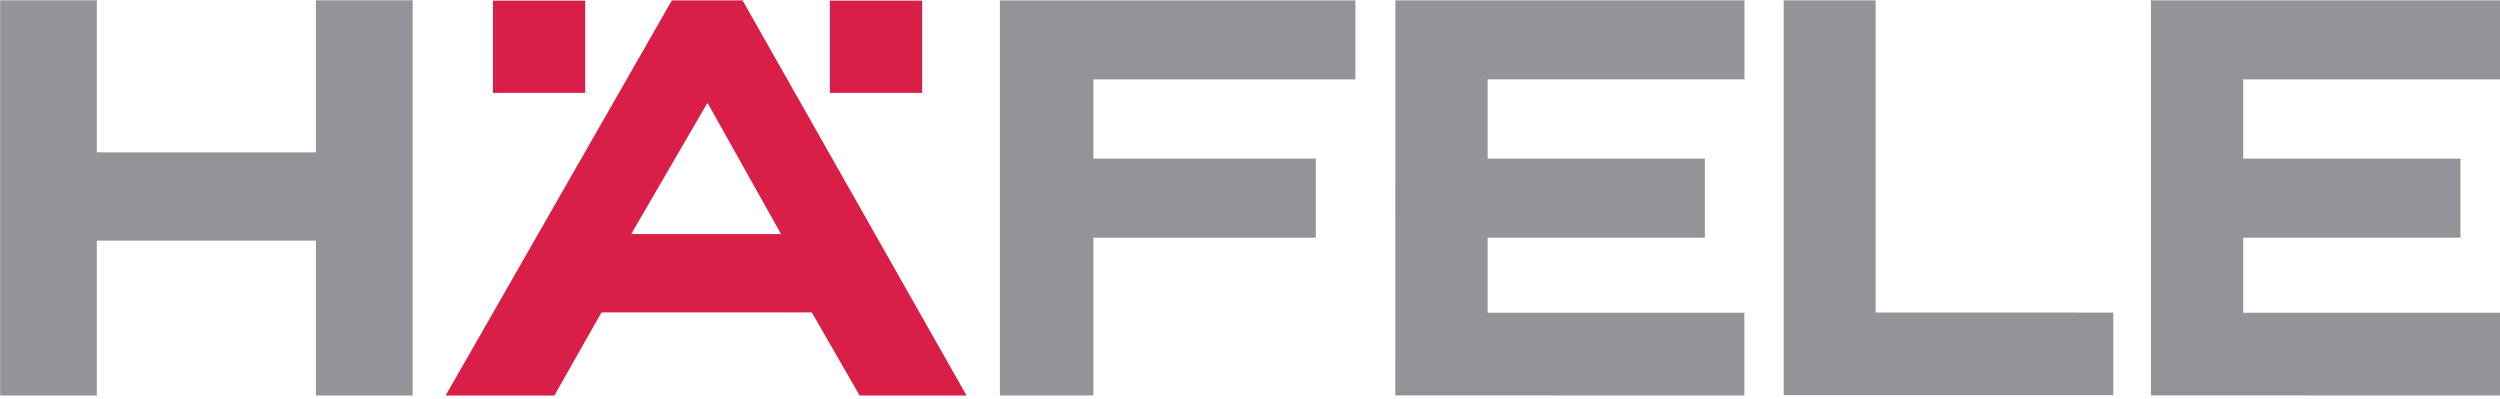 <svg xmlns="http://www.w3.org/2000/svg" width="501" height="80" viewBox="0 0 501 80">
  <g fill="none" fill-rule="evenodd">
    <polygon fill="#929497" points="200.38 .07 200.38 79.25 219.12 79.25 219.12 47.63 263.69 47.63 263.69 31.78 219.12 31.78 219.12 15.91 271.62 15.91 271.62 .07"/>
    <rect width="18.48" height="18.48" x="98.79" y=".13" fill="#D91E48"/>
    <rect width="18.49" height="18.48" x="166.31" y=".13" fill="#D91E48"/>
    <polygon fill="#929497" points="357.45 .07 357.45 79.18 423.51 79.19 423.51 62.64 375.88 62.63 375.88 .07"/>
    <polygon fill="#929497" points="431.05 .07 431.05 79.24 501 79.25 501 62.67 449.54 62.67 449.54 47.63 493.08 47.63 493.08 31.78 449.54 31.78 449.54 15.91 501 15.91 501 .07"/>
    <polygon fill="#929497" points="279.63 .07 279.61 79.24 349.57 79.25 349.57 62.67 298.13 62.67 298.13 47.63 341.65 47.63 341.65 31.78 298.13 31.78 298.13 15.9 349.59 15.9 349.59 .07"/>
    <path fill="#D91E48" fill-rule="nonzero" d="M141.78,20.6 L156.52,46.91 L126.49,46.91 L141.78,20.6 Z M134.64,0.08 L89.3,79.27 L111.09,79.27 L120.54,62.6 L162.68,62.6 L172.27,79.27 L193.7,79.27 L148.81,0.08 L134.64,0.08 Z"/>
    <polygon fill="#929497" points="63.3 .06 63.3 30.53 19.4 30.53 19.4 .06 .03 .06 .03 79.26 19.4 79.26 19.4 48.22 63.3 48.22 63.3 79.26 82.7 79.26 82.7 .06"/>
  </g>
</svg>

